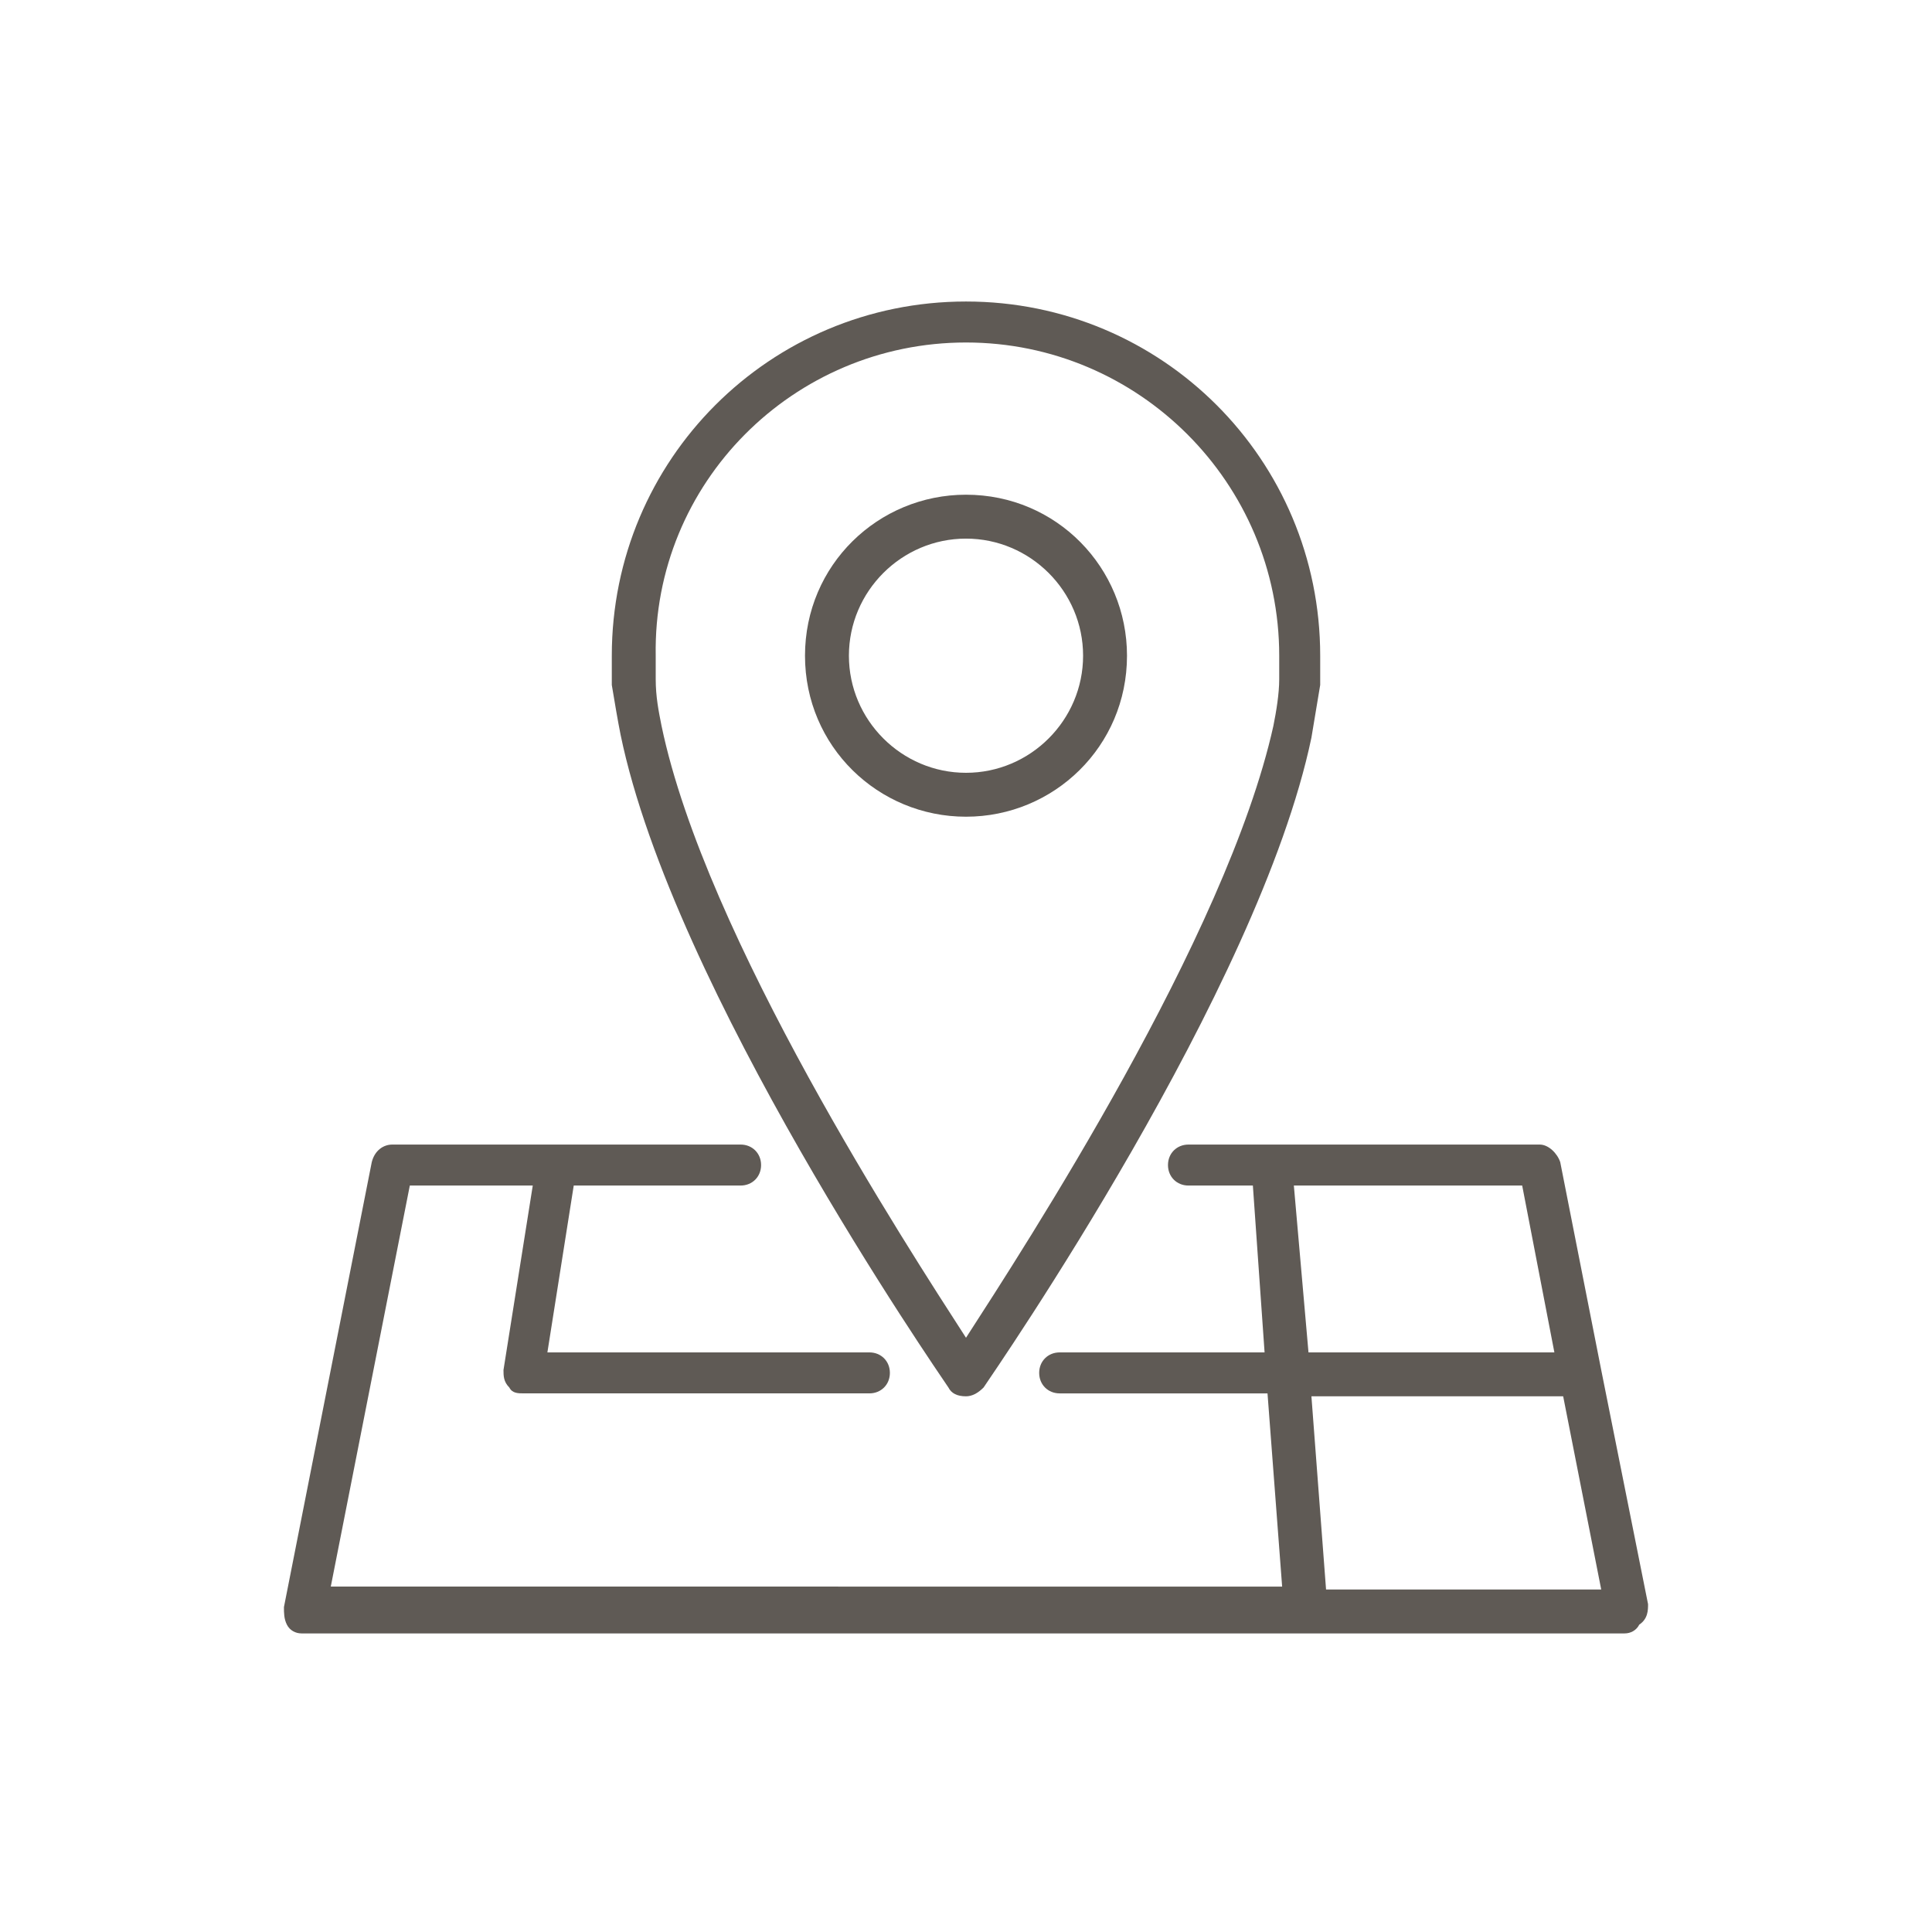 <?xml version="1.0" encoding="utf-8"?>
<!-- Generator: Adobe Illustrator 25.0.0, SVG Export Plug-In . SVG Version: 6.00 Build 0)  -->
<svg version="1.1" id="レイヤー_1" xmlns="http://www.w3.org/2000/svg" xmlns:xlink="http://www.w3.org/1999/xlink" x="0px"
	 y="0px" viewBox="0 0 66 66" style="enable-background:new 0 0 66 66;" xml:space="preserve">
<style type="text/css">
	.st0{fill:none;stroke:#5F5A55;stroke-width:1.001;stroke-linecap:round;stroke-linejoin:round;stroke-miterlimit:10;}
	.st1{fill:#5F5A55;}
</style>
<g>
	<circle class="st0" cx="815" cy="5010.6" r="9.7"/>
	<polygon class="st0" points="816.8,5008.8 816.8,5005.3 813.3,5005.3 813.3,5008.8 809.8,5008.8 809.8,5012.3 813.3,5012.3 
		813.3,5015.8 816.8,5015.8 816.8,5012.3 820.3,5012.3 820.3,5008.8 	"/>
	<path class="st0" d="M794.9,5003.5h2.1c1.1,0,2.1-0.9,2.1-2.1l0,0c0-1.1-0.9-2.1-2.1-2.1h-2.2v8.4"/>
	<line class="st0" x1="802.3" y1="5003.5" x2="796.5" y2="5011.9"/>
	<line class="st0" x1="796.5" y1="5003.5" x2="802.3" y2="5011.9"/>
	<path class="st0" d="M817.3,4999.4v-15.9v-0.8c0-2.7-2.2-4.8-4.8-4.8h-28.4c2.7,0,4.8,2.2,4.8,4.8v30.5c0,2.7,2.2,4.8,4.8,4.8h11.7
		"/>
	<path class="st0" d="M784.1,4977.9c-2.7,0-4.8,2.2-4.8,4.8v2.9h9.7"/>
	<line class="st0" x1="811.8" y1="4984.5" x2="794.7" y2="4984.5"/>
	<line class="st0" x1="811.8" y1="4988" x2="794.7" y2="4988"/>
	<line class="st0" x1="811.8" y1="4991.4" x2="794.7" y2="4991.4"/>
	<line class="st0" x1="803.4" y1="4994.8" x2="794.7" y2="4994.8"/>
</g>
<g id="Location_x5F_Line">
	<path class="st1" d="M21.2,25.1C23,33.8,32,46.8,32.4,47.4c0.1,0.2,0.3,0.3,0.6,0.3c0.2,0,0.4-0.1,0.6-0.3
		C34,46.8,43,33.8,44.8,25.2c0.1-0.6,0.2-1.2,0.3-1.8c0-0.4,0-0.7,0-1c0-6.7-5.4-12.1-12.1-12.1c-6.7,0-12.1,5.4-12.1,12.1
		c0,0.3,0,0.6,0,1C21,24,21.1,24.6,21.2,25.1z M33,11.7c5.9,0,10.7,4.8,10.7,10.7c0,0.2,0,0.5,0,0.8c0,0.5-0.1,1.1-0.2,1.6
		C41.9,32,35,42.6,33,45.7c-2-3.1-8.9-13.7-10.4-20.9c-0.1-0.5-0.2-1-0.2-1.6c0-0.3,0-0.6,0-0.8C22.3,16.5,27.1,11.7,33,11.7z"/>
	<path class="st1" d="M33,27.9c3,0,5.5-2.4,5.5-5.5c0-3-2.4-5.5-5.5-5.5c-3,0-5.5,2.4-5.5,5.5C27.5,25.5,30,27.9,33,27.9z M33,18.4
		c2.2,0,4,1.8,4,4s-1.8,4-4,4c-2.2,0-4-1.8-4-4S30.8,18.4,33,18.4z"/>
	<path class="st1" d="M56.3,54.8l-1.6-8c0,0,0,0,0,0l-1.4-7.1c-0.1-0.3-0.4-0.6-0.7-0.6h-9.1c0,0,0,0,0,0h-2.9
		c-0.4,0-0.7,0.3-0.7,0.7c0,0.4,0.3,0.7,0.7,0.7h2.2l0.4,5.7h-7c-0.4,0-0.7,0.3-0.7,0.7c0,0.4,0.3,0.7,0.7,0.7h7.1l0.5,6.6H11.3
		L14,40.5h4.2l-1,6.3c0,0.2,0,0.4,0.2,0.6c0.1,0.2,0.3,0.2,0.5,0.2h11.8c0.4,0,0.7-0.3,0.7-0.7c0-0.4-0.3-0.7-0.7-0.7h-11l0.9-5.7
		h5.7c0.4,0,0.7-0.3,0.7-0.7c0-0.4-0.3-0.7-0.7-0.7H13.4c-0.3,0-0.6,0.2-0.7,0.6l-3,15.2c0,0.2,0,0.4,0.1,0.6
		c0.1,0.2,0.3,0.3,0.5,0.3h45.2c0.2,0,0.4-0.1,0.5-0.3C56.3,55.3,56.3,55,56.3,54.8z M44.2,40.5H52l1.1,5.7h-8.4L44.2,40.5z
		 M45.3,54.3l-0.5-6.6h8.6l1.3,6.6H45.3z"/>
</g>
</svg>
